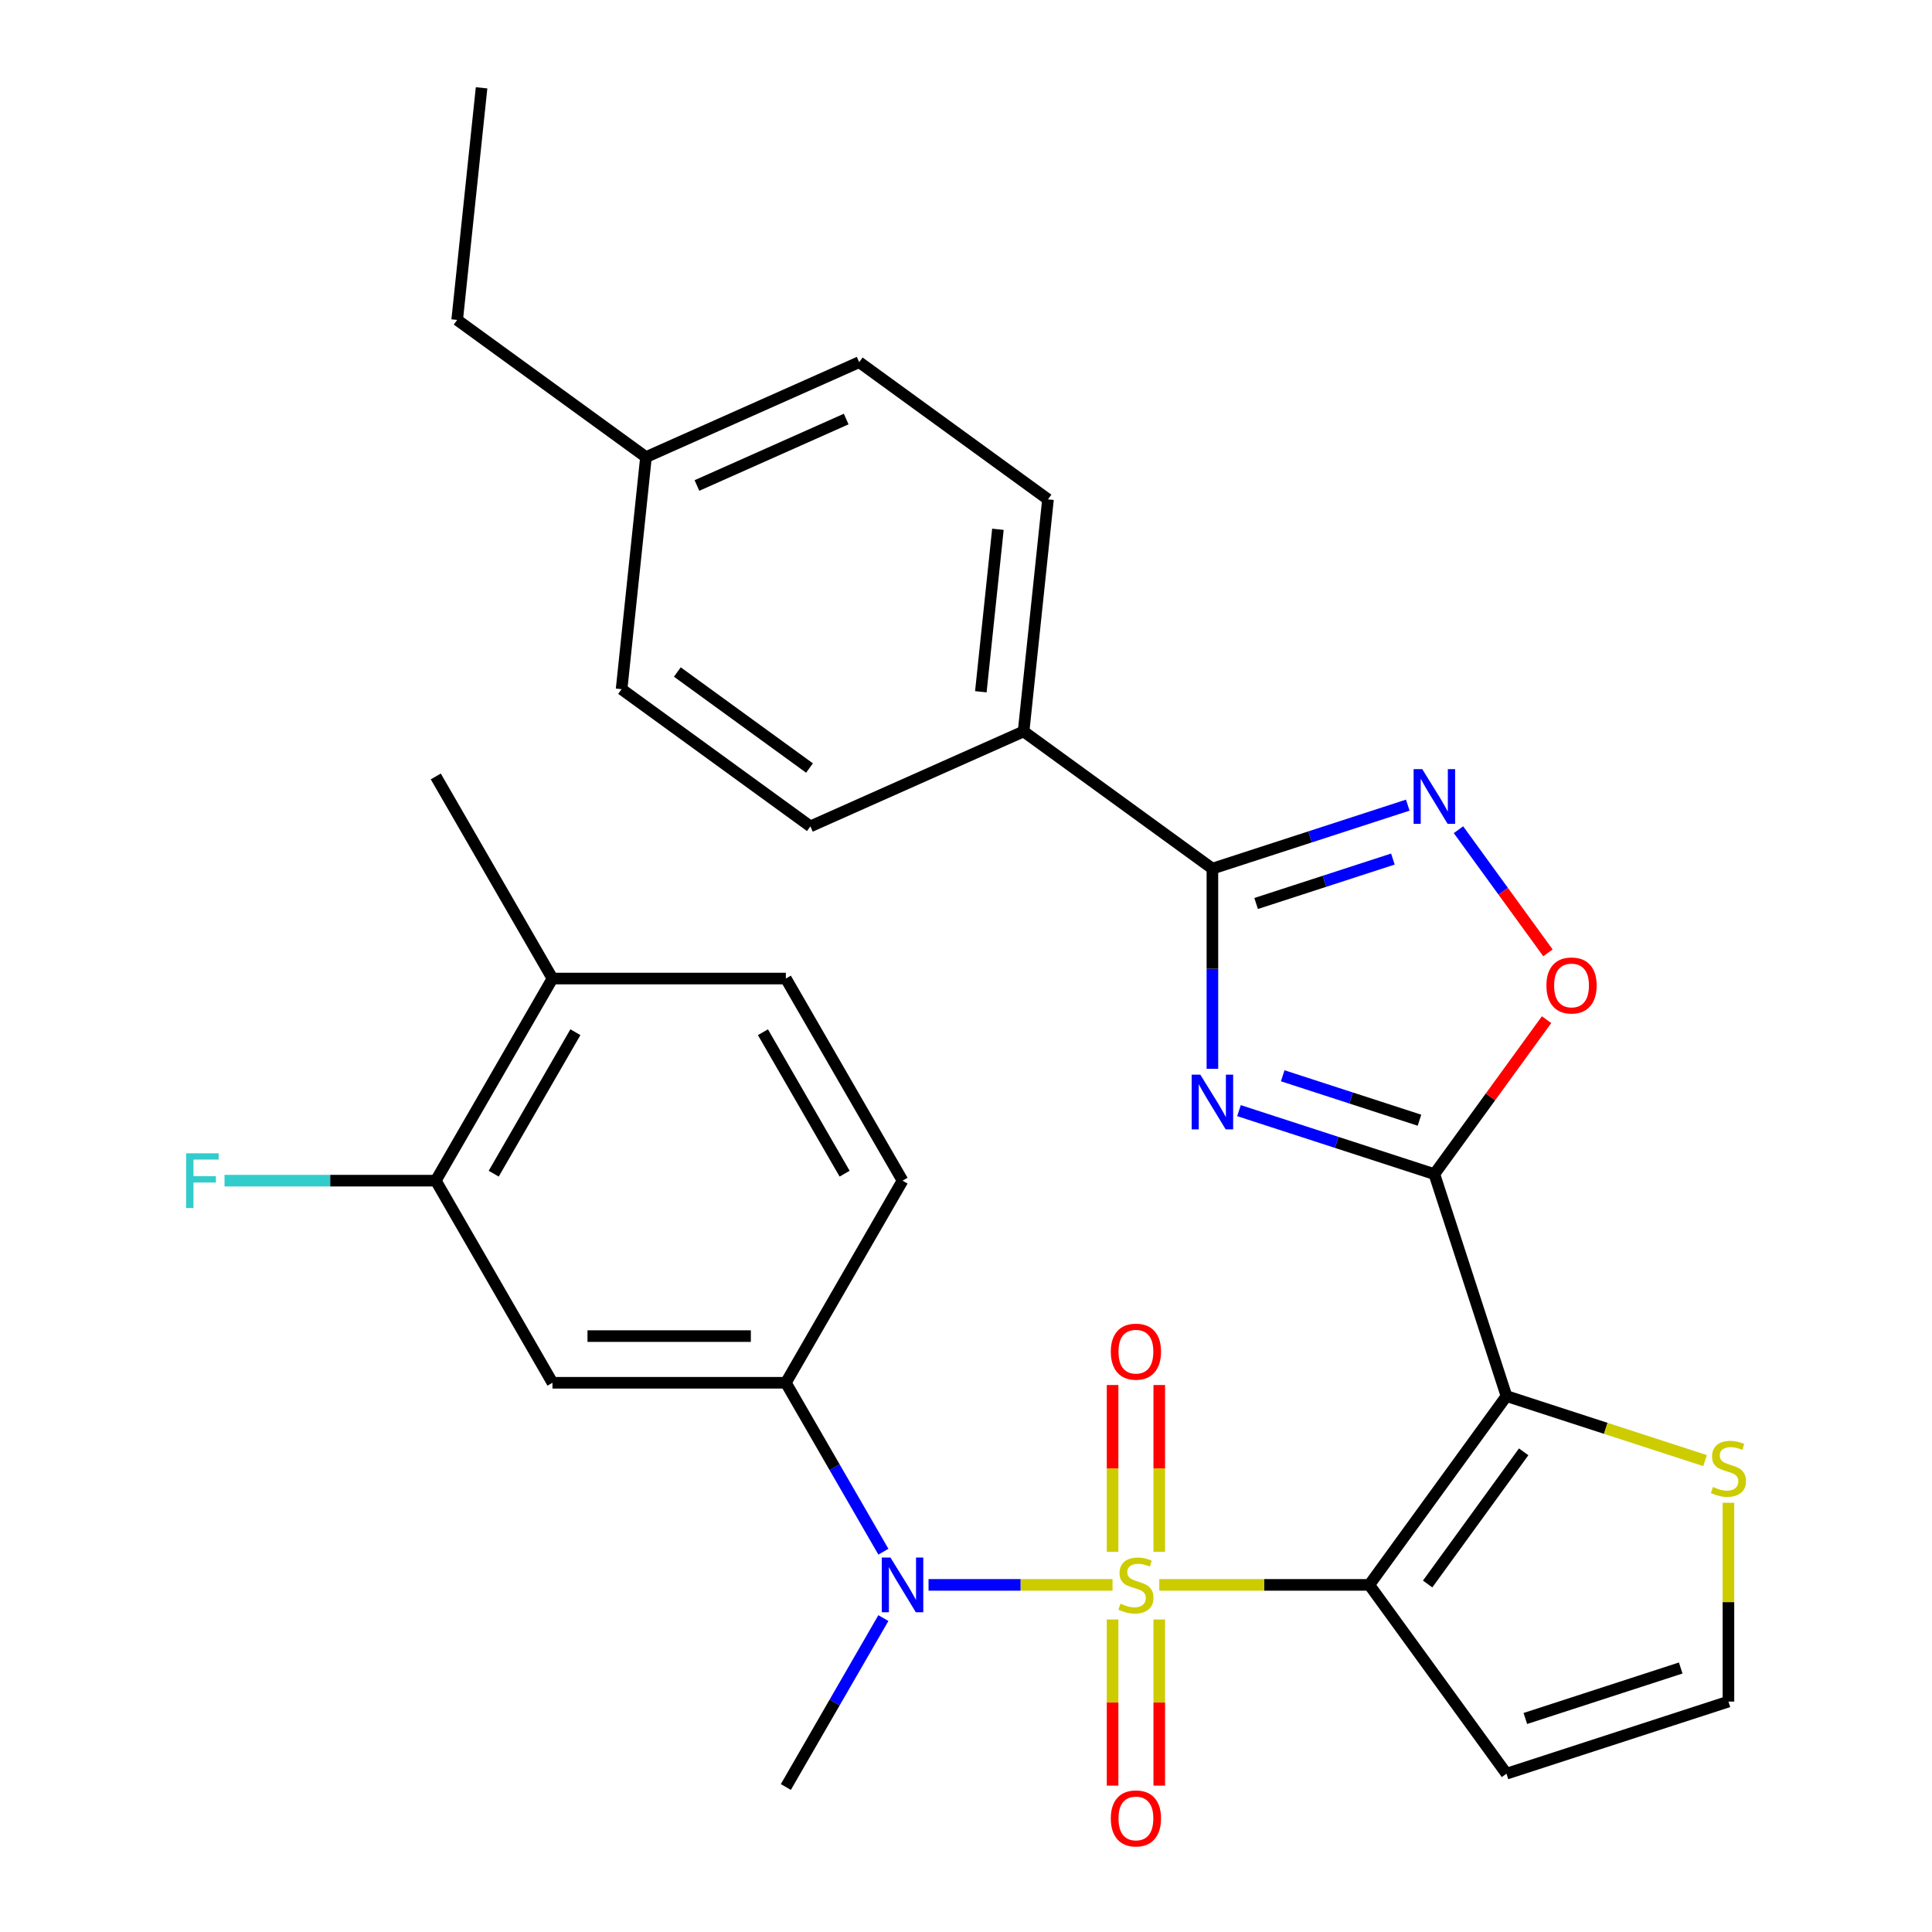 <?xml version='1.0' encoding='iso-8859-1'?>
<svg version='1.1' baseProfile='full'
              xmlns='http://www.w3.org/2000/svg'
                      xmlns:rdkit='http://www.rdkit.org/xml'
                      xmlns:xlink='http://www.w3.org/1999/xlink'
                  xml:space='preserve'
width='1000px' height='1000px' viewBox='0 0 1000 1000'>
<!-- END OF HEADER -->
<rect style='opacity:1.0;fill:#FFFFFF;stroke:none' width='1000' height='1000' x='0' y='0'> </rect>
<path class='bond-0' d='M 600.051,820.334 L 654.4,820.334' style='fill:none;fill-rule:evenodd;stroke:#CCCC00;stroke-width:6px;stroke-linecap:butt;stroke-linejoin:miter;stroke-opacity:1' />
<path class='bond-0' d='M 654.4,820.334 L 708.748,820.334' style='fill:none;fill-rule:evenodd;stroke:#000000;stroke-width:6px;stroke-linecap:butt;stroke-linejoin:miter;stroke-opacity:1' />
<path class='bond-5' d='M 575.851,820.334 L 528.232,820.334' style='fill:none;fill-rule:evenodd;stroke:#CCCC00;stroke-width:6px;stroke-linecap:butt;stroke-linejoin:miter;stroke-opacity:1' />
<path class='bond-5' d='M 528.232,820.334 L 480.612,820.334' style='fill:none;fill-rule:evenodd;stroke:#0000FF;stroke-width:6px;stroke-linecap:butt;stroke-linejoin:miter;stroke-opacity:1' />
<path class='bond-12' d='M 600.031,803.194 L 600.031,760.041' style='fill:none;fill-rule:evenodd;stroke:#CCCC00;stroke-width:6px;stroke-linecap:butt;stroke-linejoin:miter;stroke-opacity:1' />
<path class='bond-12' d='M 600.031,760.041 L 600.031,716.889' style='fill:none;fill-rule:evenodd;stroke:#FF0000;stroke-width:6px;stroke-linecap:butt;stroke-linejoin:miter;stroke-opacity:1' />
<path class='bond-12' d='M 575.872,803.194 L 575.872,760.041' style='fill:none;fill-rule:evenodd;stroke:#CCCC00;stroke-width:6px;stroke-linecap:butt;stroke-linejoin:miter;stroke-opacity:1' />
<path class='bond-12' d='M 575.872,760.041 L 575.872,716.889' style='fill:none;fill-rule:evenodd;stroke:#FF0000;stroke-width:6px;stroke-linecap:butt;stroke-linejoin:miter;stroke-opacity:1' />
<path class='bond-13' d='M 575.872,838.234 L 575.872,881.236' style='fill:none;fill-rule:evenodd;stroke:#CCCC00;stroke-width:6px;stroke-linecap:butt;stroke-linejoin:miter;stroke-opacity:1' />
<path class='bond-13' d='M 575.872,881.236 L 575.872,924.238' style='fill:none;fill-rule:evenodd;stroke:#FF0000;stroke-width:6px;stroke-linecap:butt;stroke-linejoin:miter;stroke-opacity:1' />
<path class='bond-13' d='M 600.031,838.234 L 600.031,881.236' style='fill:none;fill-rule:evenodd;stroke:#CCCC00;stroke-width:6px;stroke-linecap:butt;stroke-linejoin:miter;stroke-opacity:1' />
<path class='bond-13' d='M 600.031,881.236 L 600.031,924.238' style='fill:none;fill-rule:evenodd;stroke:#FF0000;stroke-width:6px;stroke-linecap:butt;stroke-linejoin:miter;stroke-opacity:1' />
<path class='bond-1' d='M 708.748,820.334 L 779.75,722.607' style='fill:none;fill-rule:evenodd;stroke:#000000;stroke-width:6px;stroke-linecap:butt;stroke-linejoin:miter;stroke-opacity:1' />
<path class='bond-1' d='M 738.943,819.875 L 788.645,751.467' style='fill:none;fill-rule:evenodd;stroke:#000000;stroke-width:6px;stroke-linecap:butt;stroke-linejoin:miter;stroke-opacity:1' />
<path class='bond-10' d='M 708.748,820.334 L 779.75,918.06' style='fill:none;fill-rule:evenodd;stroke:#000000;stroke-width:6px;stroke-linecap:butt;stroke-linejoin:miter;stroke-opacity:1' />
<path class='bond-2' d='M 779.75,722.607 L 742.422,607.723' style='fill:none;fill-rule:evenodd;stroke:#000000;stroke-width:6px;stroke-linecap:butt;stroke-linejoin:miter;stroke-opacity:1' />
<path class='bond-9' d='M 779.75,722.607 L 831.142,739.306' style='fill:none;fill-rule:evenodd;stroke:#000000;stroke-width:6px;stroke-linecap:butt;stroke-linejoin:miter;stroke-opacity:1' />
<path class='bond-9' d='M 831.142,739.306 L 882.534,756.004' style='fill:none;fill-rule:evenodd;stroke:#CCCC00;stroke-width:6px;stroke-linecap:butt;stroke-linejoin:miter;stroke-opacity:1' />
<path class='bond-3' d='M 742.422,607.723 L 691.86,591.295' style='fill:none;fill-rule:evenodd;stroke:#000000;stroke-width:6px;stroke-linecap:butt;stroke-linejoin:miter;stroke-opacity:1' />
<path class='bond-3' d='M 691.86,591.295 L 641.298,574.866' style='fill:none;fill-rule:evenodd;stroke:#0000FF;stroke-width:6px;stroke-linecap:butt;stroke-linejoin:miter;stroke-opacity:1' />
<path class='bond-3' d='M 734.719,579.818 L 699.325,568.318' style='fill:none;fill-rule:evenodd;stroke:#000000;stroke-width:6px;stroke-linecap:butt;stroke-linejoin:miter;stroke-opacity:1' />
<path class='bond-3' d='M 699.325,568.318 L 663.932,556.818' style='fill:none;fill-rule:evenodd;stroke:#0000FF;stroke-width:6px;stroke-linecap:butt;stroke-linejoin:miter;stroke-opacity:1' />
<path class='bond-7' d='M 742.422,607.723 L 771.464,567.75' style='fill:none;fill-rule:evenodd;stroke:#000000;stroke-width:6px;stroke-linecap:butt;stroke-linejoin:miter;stroke-opacity:1' />
<path class='bond-7' d='M 771.464,567.75 L 800.507,527.777' style='fill:none;fill-rule:evenodd;stroke:#FF0000;stroke-width:6px;stroke-linecap:butt;stroke-linejoin:miter;stroke-opacity:1' />
<path class='bond-4' d='M 627.538,553.215 L 627.538,501.407' style='fill:none;fill-rule:evenodd;stroke:#0000FF;stroke-width:6px;stroke-linecap:butt;stroke-linejoin:miter;stroke-opacity:1' />
<path class='bond-4' d='M 627.538,501.407 L 627.538,449.599' style='fill:none;fill-rule:evenodd;stroke:#000000;stroke-width:6px;stroke-linecap:butt;stroke-linejoin:miter;stroke-opacity:1' />
<path class='bond-16' d='M 627.538,449.599 L 529.811,378.596' style='fill:none;fill-rule:evenodd;stroke:#000000;stroke-width:6px;stroke-linecap:butt;stroke-linejoin:miter;stroke-opacity:1' />
<path class='bond-32' d='M 627.538,449.599 L 678.1,433.17' style='fill:none;fill-rule:evenodd;stroke:#000000;stroke-width:6px;stroke-linecap:butt;stroke-linejoin:miter;stroke-opacity:1' />
<path class='bond-32' d='M 678.1,433.17 L 728.662,416.741' style='fill:none;fill-rule:evenodd;stroke:#0000FF;stroke-width:6px;stroke-linecap:butt;stroke-linejoin:miter;stroke-opacity:1' />
<path class='bond-32' d='M 650.172,467.647 L 685.566,456.147' style='fill:none;fill-rule:evenodd;stroke:#000000;stroke-width:6px;stroke-linecap:butt;stroke-linejoin:miter;stroke-opacity:1' />
<path class='bond-32' d='M 685.566,456.147 L 720.959,444.647' style='fill:none;fill-rule:evenodd;stroke:#0000FF;stroke-width:6px;stroke-linecap:butt;stroke-linejoin:miter;stroke-opacity:1' />
<path class='bond-8' d='M 457.236,803.154 L 431.996,759.437' style='fill:none;fill-rule:evenodd;stroke:#0000FF;stroke-width:6px;stroke-linecap:butt;stroke-linejoin:miter;stroke-opacity:1' />
<path class='bond-8' d='M 431.996,759.437 L 406.757,715.721' style='fill:none;fill-rule:evenodd;stroke:#000000;stroke-width:6px;stroke-linecap:butt;stroke-linejoin:miter;stroke-opacity:1' />
<path class='bond-26' d='M 457.236,837.514 L 431.996,881.23' style='fill:none;fill-rule:evenodd;stroke:#0000FF;stroke-width:6px;stroke-linecap:butt;stroke-linejoin:miter;stroke-opacity:1' />
<path class='bond-26' d='M 431.996,881.23 L 406.757,924.947' style='fill:none;fill-rule:evenodd;stroke:#000000;stroke-width:6px;stroke-linecap:butt;stroke-linejoin:miter;stroke-opacity:1' />
<path class='bond-6' d='M 754.904,429.45 L 778.058,461.319' style='fill:none;fill-rule:evenodd;stroke:#0000FF;stroke-width:6px;stroke-linecap:butt;stroke-linejoin:miter;stroke-opacity:1' />
<path class='bond-6' d='M 778.058,461.319 L 801.212,493.188' style='fill:none;fill-rule:evenodd;stroke:#FF0000;stroke-width:6px;stroke-linecap:butt;stroke-linejoin:miter;stroke-opacity:1' />
<path class='bond-11' d='M 406.757,715.721 L 285.96,715.721' style='fill:none;fill-rule:evenodd;stroke:#000000;stroke-width:6px;stroke-linecap:butt;stroke-linejoin:miter;stroke-opacity:1' />
<path class='bond-11' d='M 388.637,691.562 L 304.08,691.562' style='fill:none;fill-rule:evenodd;stroke:#000000;stroke-width:6px;stroke-linecap:butt;stroke-linejoin:miter;stroke-opacity:1' />
<path class='bond-18' d='M 406.757,715.721 L 467.155,611.108' style='fill:none;fill-rule:evenodd;stroke:#000000;stroke-width:6px;stroke-linecap:butt;stroke-linejoin:miter;stroke-opacity:1' />
<path class='bond-30' d='M 894.634,777.835 L 894.634,829.284' style='fill:none;fill-rule:evenodd;stroke:#CCCC00;stroke-width:6px;stroke-linecap:butt;stroke-linejoin:miter;stroke-opacity:1' />
<path class='bond-30' d='M 894.634,829.284 L 894.634,880.732' style='fill:none;fill-rule:evenodd;stroke:#000000;stroke-width:6px;stroke-linecap:butt;stroke-linejoin:miter;stroke-opacity:1' />
<path class='bond-15' d='M 779.75,918.06 L 894.634,880.732' style='fill:none;fill-rule:evenodd;stroke:#000000;stroke-width:6px;stroke-linecap:butt;stroke-linejoin:miter;stroke-opacity:1' />
<path class='bond-15' d='M 789.517,889.484 L 869.936,863.354' style='fill:none;fill-rule:evenodd;stroke:#000000;stroke-width:6px;stroke-linecap:butt;stroke-linejoin:miter;stroke-opacity:1' />
<path class='bond-14' d='M 285.96,715.721 L 225.562,611.108' style='fill:none;fill-rule:evenodd;stroke:#000000;stroke-width:6px;stroke-linecap:butt;stroke-linejoin:miter;stroke-opacity:1' />
<path class='bond-22' d='M 225.562,611.108 L 170.884,611.108' style='fill:none;fill-rule:evenodd;stroke:#000000;stroke-width:6px;stroke-linecap:butt;stroke-linejoin:miter;stroke-opacity:1' />
<path class='bond-22' d='M 170.884,611.108 L 116.206,611.108' style='fill:none;fill-rule:evenodd;stroke:#33CCCC;stroke-width:6px;stroke-linecap:butt;stroke-linejoin:miter;stroke-opacity:1' />
<path class='bond-31' d='M 225.562,611.108 L 285.96,506.495' style='fill:none;fill-rule:evenodd;stroke:#000000;stroke-width:6px;stroke-linecap:butt;stroke-linejoin:miter;stroke-opacity:1' />
<path class='bond-31' d='M 255.544,607.496 L 297.823,534.267' style='fill:none;fill-rule:evenodd;stroke:#000000;stroke-width:6px;stroke-linecap:butt;stroke-linejoin:miter;stroke-opacity:1' />
<path class='bond-20' d='M 529.811,378.596 L 542.438,258.462' style='fill:none;fill-rule:evenodd;stroke:#000000;stroke-width:6px;stroke-linecap:butt;stroke-linejoin:miter;stroke-opacity:1' />
<path class='bond-20' d='M 507.679,358.051 L 516.517,273.956' style='fill:none;fill-rule:evenodd;stroke:#000000;stroke-width:6px;stroke-linecap:butt;stroke-linejoin:miter;stroke-opacity:1' />
<path class='bond-21' d='M 529.811,378.596 L 419.458,427.729' style='fill:none;fill-rule:evenodd;stroke:#000000;stroke-width:6px;stroke-linecap:butt;stroke-linejoin:miter;stroke-opacity:1' />
<path class='bond-17' d='M 285.96,506.495 L 406.757,506.495' style='fill:none;fill-rule:evenodd;stroke:#000000;stroke-width:6px;stroke-linecap:butt;stroke-linejoin:miter;stroke-opacity:1' />
<path class='bond-27' d='M 285.96,506.495 L 225.562,401.883' style='fill:none;fill-rule:evenodd;stroke:#000000;stroke-width:6px;stroke-linecap:butt;stroke-linejoin:miter;stroke-opacity:1' />
<path class='bond-19' d='M 467.155,611.108 L 406.757,506.495' style='fill:none;fill-rule:evenodd;stroke:#000000;stroke-width:6px;stroke-linecap:butt;stroke-linejoin:miter;stroke-opacity:1' />
<path class='bond-19' d='M 437.173,607.496 L 394.894,534.267' style='fill:none;fill-rule:evenodd;stroke:#000000;stroke-width:6px;stroke-linecap:butt;stroke-linejoin:miter;stroke-opacity:1' />
<path class='bond-23' d='M 542.438,258.462 L 444.712,187.459' style='fill:none;fill-rule:evenodd;stroke:#000000;stroke-width:6px;stroke-linecap:butt;stroke-linejoin:miter;stroke-opacity:1' />
<path class='bond-24' d='M 419.458,427.729 L 321.732,356.726' style='fill:none;fill-rule:evenodd;stroke:#000000;stroke-width:6px;stroke-linecap:butt;stroke-linejoin:miter;stroke-opacity:1' />
<path class='bond-24' d='M 419,397.533 L 350.592,347.831' style='fill:none;fill-rule:evenodd;stroke:#000000;stroke-width:6px;stroke-linecap:butt;stroke-linejoin:miter;stroke-opacity:1' />
<path class='bond-33' d='M 444.712,187.459 L 334.359,236.592' style='fill:none;fill-rule:evenodd;stroke:#000000;stroke-width:6px;stroke-linecap:butt;stroke-linejoin:miter;stroke-opacity:1' />
<path class='bond-33' d='M 437.985,216.9 L 360.738,251.292' style='fill:none;fill-rule:evenodd;stroke:#000000;stroke-width:6px;stroke-linecap:butt;stroke-linejoin:miter;stroke-opacity:1' />
<path class='bond-25' d='M 321.732,356.726 L 334.359,236.592' style='fill:none;fill-rule:evenodd;stroke:#000000;stroke-width:6px;stroke-linecap:butt;stroke-linejoin:miter;stroke-opacity:1' />
<path class='bond-28' d='M 334.359,236.592 L 236.632,165.589' style='fill:none;fill-rule:evenodd;stroke:#000000;stroke-width:6px;stroke-linecap:butt;stroke-linejoin:miter;stroke-opacity:1' />
<path class='bond-29' d='M 236.632,165.589 L 249.259,45.455' style='fill:none;fill-rule:evenodd;stroke:#000000;stroke-width:6px;stroke-linecap:butt;stroke-linejoin:miter;stroke-opacity:1' />
<path  class='atom-0' d='M 579.951 830.054
Q 580.271 830.174, 581.591 830.734
Q 582.911 831.294, 584.351 831.654
Q 585.831 831.974, 587.271 831.974
Q 589.951 831.974, 591.511 830.694
Q 593.071 829.374, 593.071 827.094
Q 593.071 825.534, 592.271 824.574
Q 591.511 823.614, 590.311 823.094
Q 589.111 822.574, 587.111 821.974
Q 584.591 821.214, 583.071 820.494
Q 581.591 819.774, 580.511 818.254
Q 579.471 816.734, 579.471 814.174
Q 579.471 810.614, 581.871 808.414
Q 584.311 806.214, 589.111 806.214
Q 592.391 806.214, 596.111 807.774
L 595.191 810.854
Q 591.791 809.454, 589.231 809.454
Q 586.471 809.454, 584.951 810.614
Q 583.431 811.734, 583.471 813.694
Q 583.471 815.214, 584.231 816.134
Q 585.031 817.054, 586.151 817.574
Q 587.311 818.094, 589.231 818.694
Q 591.791 819.494, 593.311 820.294
Q 594.831 821.094, 595.911 822.734
Q 597.031 824.334, 597.031 827.094
Q 597.031 831.014, 594.391 833.134
Q 591.791 835.214, 587.431 835.214
Q 584.911 835.214, 582.991 834.654
Q 581.111 834.134, 578.871 833.214
L 579.951 830.054
' fill='#CCCC00'/>
<path  class='atom-4' d='M 621.278 556.235
L 630.558 571.235
Q 631.478 572.715, 632.958 575.395
Q 634.438 578.075, 634.518 578.235
L 634.518 556.235
L 638.278 556.235
L 638.278 584.555
L 634.398 584.555
L 624.438 568.155
Q 623.278 566.235, 622.038 564.035
Q 620.838 561.835, 620.478 561.155
L 620.478 584.555
L 616.798 584.555
L 616.798 556.235
L 621.278 556.235
' fill='#0000FF'/>
<path  class='atom-6' d='M 460.895 806.174
L 470.175 821.174
Q 471.095 822.654, 472.575 825.334
Q 474.055 828.014, 474.135 828.174
L 474.135 806.174
L 477.895 806.174
L 477.895 834.494
L 474.015 834.494
L 464.055 818.094
Q 462.895 816.174, 461.655 813.974
Q 460.455 811.774, 460.095 811.094
L 460.095 834.494
L 456.415 834.494
L 456.415 806.174
L 460.895 806.174
' fill='#0000FF'/>
<path  class='atom-7' d='M 736.162 398.11
L 745.442 413.11
Q 746.362 414.59, 747.842 417.27
Q 749.322 419.95, 749.402 420.11
L 749.402 398.11
L 753.162 398.11
L 753.162 426.43
L 749.282 426.43
L 739.322 410.03
Q 738.162 408.11, 736.922 405.91
Q 735.722 403.71, 735.362 403.03
L 735.362 426.43
L 731.682 426.43
L 731.682 398.11
L 736.162 398.11
' fill='#0000FF'/>
<path  class='atom-8' d='M 800.424 510.077
Q 800.424 503.277, 803.784 499.477
Q 807.144 495.677, 813.424 495.677
Q 819.704 495.677, 823.064 499.477
Q 826.424 503.277, 826.424 510.077
Q 826.424 516.957, 823.024 520.877
Q 819.624 524.757, 813.424 524.757
Q 807.184 524.757, 803.784 520.877
Q 800.424 516.997, 800.424 510.077
M 813.424 521.557
Q 817.744 521.557, 820.064 518.677
Q 822.424 515.757, 822.424 510.077
Q 822.424 504.517, 820.064 501.717
Q 817.744 498.877, 813.424 498.877
Q 809.104 498.877, 806.744 501.677
Q 804.424 504.477, 804.424 510.077
Q 804.424 515.797, 806.744 518.677
Q 809.104 521.557, 813.424 521.557
' fill='#FF0000'/>
<path  class='atom-10' d='M 886.634 769.656
Q 886.954 769.776, 888.274 770.336
Q 889.594 770.896, 891.034 771.256
Q 892.514 771.576, 893.954 771.576
Q 896.634 771.576, 898.194 770.296
Q 899.754 768.976, 899.754 766.696
Q 899.754 765.136, 898.954 764.176
Q 898.194 763.216, 896.994 762.696
Q 895.794 762.176, 893.794 761.576
Q 891.274 760.816, 889.754 760.096
Q 888.274 759.376, 887.194 757.856
Q 886.154 756.336, 886.154 753.776
Q 886.154 750.216, 888.554 748.016
Q 890.994 745.816, 895.794 745.816
Q 899.074 745.816, 902.794 747.376
L 901.874 750.456
Q 898.474 749.056, 895.914 749.056
Q 893.154 749.056, 891.634 750.216
Q 890.114 751.336, 890.154 753.296
Q 890.154 754.816, 890.914 755.736
Q 891.714 756.656, 892.834 757.176
Q 893.994 757.696, 895.914 758.296
Q 898.474 759.096, 899.994 759.896
Q 901.514 760.696, 902.594 762.336
Q 903.714 763.936, 903.714 766.696
Q 903.714 770.616, 901.074 772.736
Q 898.474 774.816, 894.114 774.816
Q 891.594 774.816, 889.674 774.256
Q 887.794 773.736, 885.554 772.816
L 886.634 769.656
' fill='#CCCC00'/>
<path  class='atom-13' d='M 574.951 699.617
Q 574.951 692.817, 578.311 689.017
Q 581.671 685.217, 587.951 685.217
Q 594.231 685.217, 597.591 689.017
Q 600.951 692.817, 600.951 699.617
Q 600.951 706.497, 597.551 710.417
Q 594.151 714.297, 587.951 714.297
Q 581.711 714.297, 578.311 710.417
Q 574.951 706.537, 574.951 699.617
M 587.951 711.097
Q 592.271 711.097, 594.591 708.217
Q 596.951 705.297, 596.951 699.617
Q 596.951 694.057, 594.591 691.257
Q 592.271 688.417, 587.951 688.417
Q 583.631 688.417, 581.271 691.217
Q 578.951 694.017, 578.951 699.617
Q 578.951 705.337, 581.271 708.217
Q 583.631 711.097, 587.951 711.097
' fill='#FF0000'/>
<path  class='atom-14' d='M 574.951 941.21
Q 574.951 934.41, 578.311 930.61
Q 581.671 926.81, 587.951 926.81
Q 594.231 926.81, 597.591 930.61
Q 600.951 934.41, 600.951 941.21
Q 600.951 948.09, 597.551 952.01
Q 594.151 955.89, 587.951 955.89
Q 581.711 955.89, 578.311 952.01
Q 574.951 948.13, 574.951 941.21
M 587.951 952.69
Q 592.271 952.69, 594.591 949.81
Q 596.951 946.89, 596.951 941.21
Q 596.951 935.65, 594.591 932.85
Q 592.271 930.01, 587.951 930.01
Q 583.631 930.01, 581.271 932.81
Q 578.951 935.61, 578.951 941.21
Q 578.951 946.93, 581.271 949.81
Q 583.631 952.69, 587.951 952.69
' fill='#FF0000'/>
<path  class='atom-23' d='M 96.346 596.948
L 113.186 596.948
L 113.186 600.188
L 100.146 600.188
L 100.146 608.788
L 111.746 608.788
L 111.746 612.068
L 100.146 612.068
L 100.146 625.268
L 96.346 625.268
L 96.346 596.948
' fill='#33CCCC'/>
</svg>
